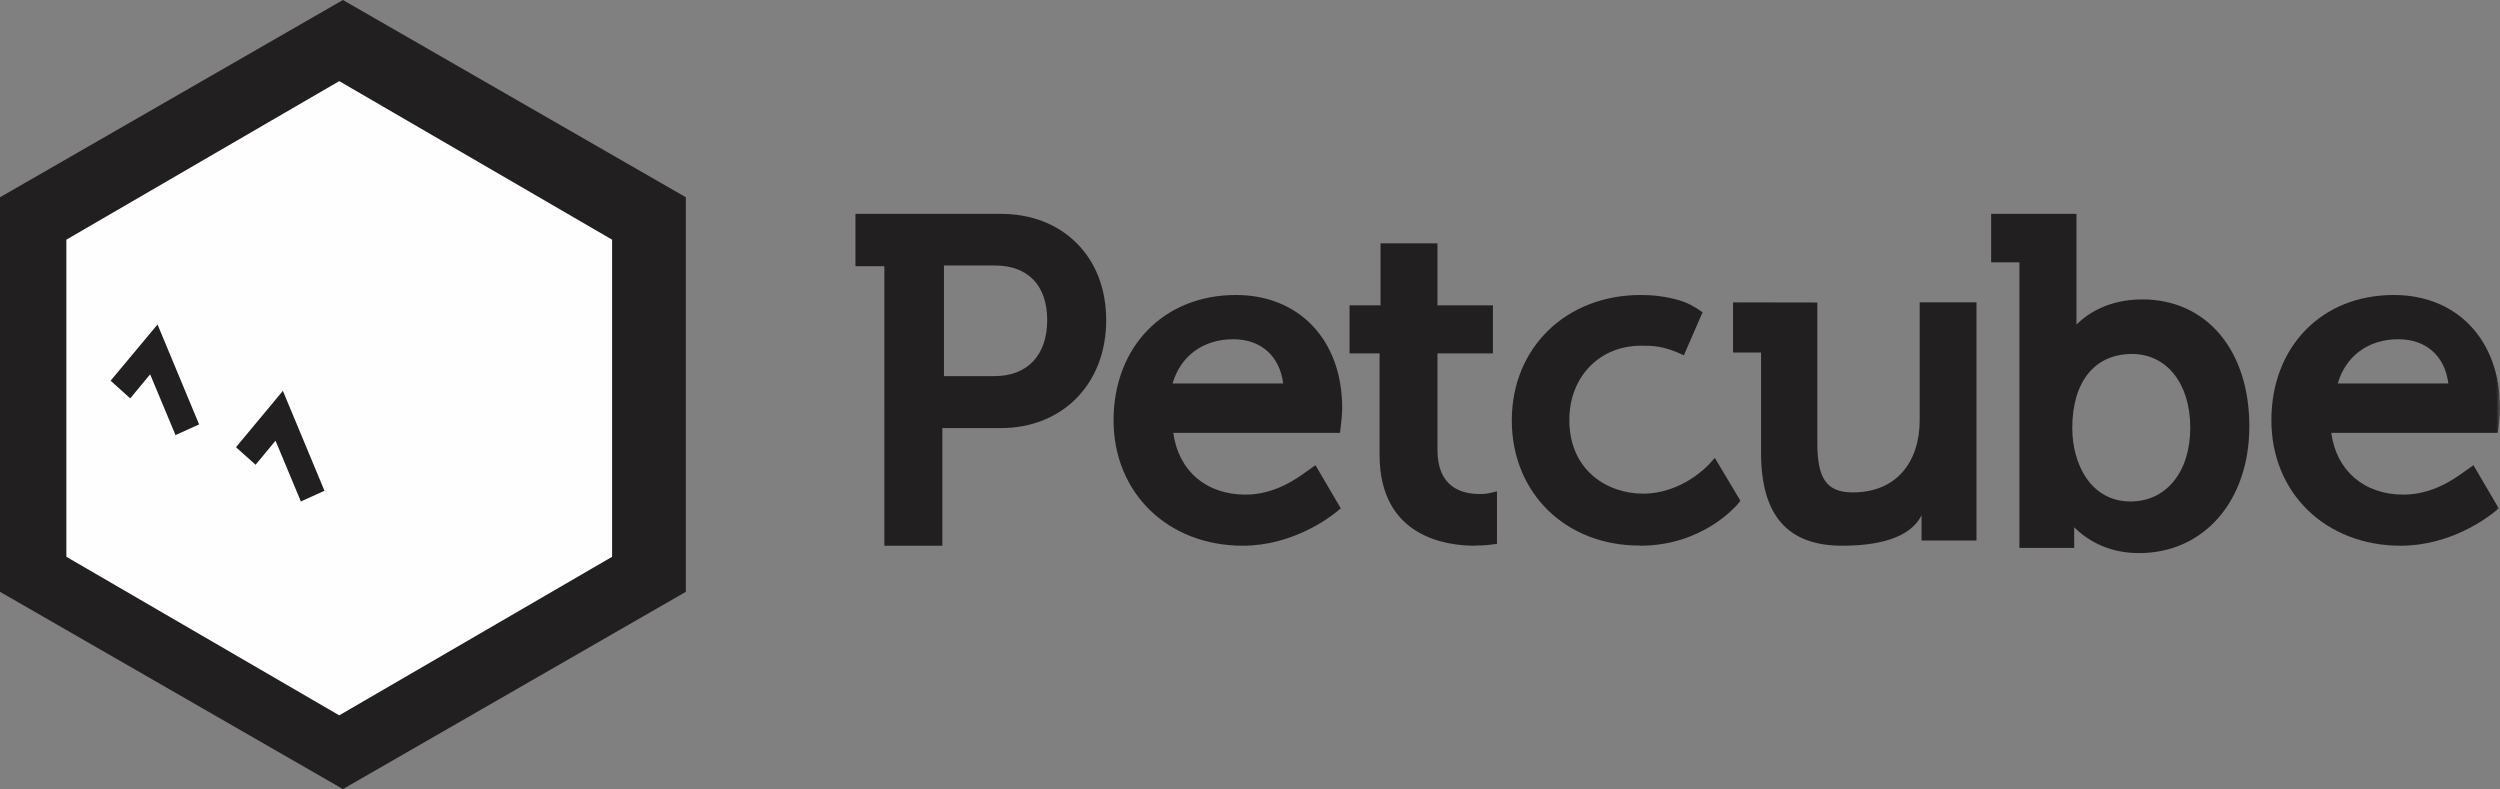 <svg xmlns="http://www.w3.org/2000/svg" xmlns:xlink="http://www.w3.org/1999/xlink" width="339" height="107" viewBox="0 0 339 107"><rect x="0" y="0" width="339" height="107" fill="#808080" stroke="none"/><defs><path id="a" d="M0 0h339v107H0V0z"></path></defs><g fill="none" fill-rule="evenodd"><path d="M46.5 0L0 26.75v53.5L46.5 107 93 80.25v-53.5L46.5 0z" fill="#221F20"></path><path d="M9 75.5L46 97l37-21.5v-43L46 11 9 32.5v43z" fill="#FEFEFE"></path><path d="M40.8 68l-3.44-8.24-2.7 3.26L32 60.64 38.36 53 44 66.55 40.8 68zm-17-9l-3.44-8.24-2.7 3.26-2.66-2.4L21.36 44 27 57.55 23.8 59zm111.05-8c4.48 0 7.15-2.84 7.15-7.6 0-4.7-2.6-7.4-7.1-7.4H128v15h6.85zm-14.93 23V36.1H116V29h19.7c4.1 0 7.67 1.36 10.27 3.95 2.63 2.6 4.03 6.24 4.03 10.48 0 8.6-5.9 14.62-14.3 14.62h-7.92V74h-7.86zM174 52c-.48-3.72-3-6-6.78-6-4.07 0-7.14 2.27-8.22 6h15zm-5.47 22C158.37 74 151 66.85 151 57c0-10 6.83-17 16.6-17 8.6 0 14.4 6.15 14.4 15.3 0 .87-.13 2.05-.2 2.6l-.1.8h-22.6c.7 5.12 4.43 8.37 9.8 8.37 3.97 0 6.98-2.2 8.26-3.13l.4-.28.82-.58 3.43 5.85-.6.5c-.93.75-5.93 4.57-12.7 4.57zm31.44 0c-3.88 0-12.9-1.2-12.9-12.32V47.92H183V41.4h4.2V33h7.72v8.4h7.52v6.52h-7.52v13.1c0 4.93 3.12 5.97 5.73 5.97.73 0 1.22-.1 1.22-.1l1.12-.26v7.12l-.8.1c-.05 0-.95.13-2.24.13m22.42 0C212.3 74 205 66.85 205 57s7.36-17 17.5-17c1.6 0 3.3.18 5.07.68 1.37.4 2.2.9 3.3 1.66l-2.54 5.84c-2.8-1.34-4.27-1.3-5.83-1.3-5.6 0-9.7 4.22-9.7 10.06 0 6.88 5.2 10 10 10 5.33 0 8.86-3.9 8.9-3.93l.83-.92L236 67.9l-.4.5c-.2.2-4.7 5.6-13.22 5.6m27.42 0c-7.5 0-11-4.23-11-12.6V47.8H235V41l11.43.02V60.1c0 4.86 1.3 6.67 4.82 6.67 5.95 0 9.06-4.18 9.06-9.8V41h7.7v32.3h-7.45v-3.44C259 73.08 254.38 74 249.8 74m39.3-26c-5.07 0-8.1 3.76-8.1 10.06 0 4.8 2.47 9.94 7.9 9.94 4.85 0 8.1-4.02 8.1-10s-3.18-10-7.9-10m.93 27c-4.32 0-7.15-1.9-8.77-3.5v2.8h-7.43V35.57H270V29h11.57v15c1.62-1.58 4.47-3.4 8.94-3.4 8.7 0 14.5 6.9 14.5 17.2 0 10.12-6.15 17.2-14.96 17.2" fill="#221F20"></path><mask id="b" fill="#fff"><use xlink:href="#a"></use></mask><path d="M332 52c-.48-3.72-3-6-6.8-6-4.05 0-7.12 2.27-8.2 6h15zm-6.46 22C315.37 74 308 66.85 308 57c0-10 6.83-17 16.6-17 8.62 0 14.4 6.15 14.4 15.3 0 .87-.12 2.05-.2 2.6l-.1.8h-22.58c.7 5.12 4.44 8.37 9.8 8.37 3.97 0 6.98-2.2 8.26-3.13l.4-.28.82-.58 3.43 5.85-.6.5c-.93.75-5.93 4.57-12.7 4.57z" fill="#221F20" mask="url(#b)"></path></g></svg>